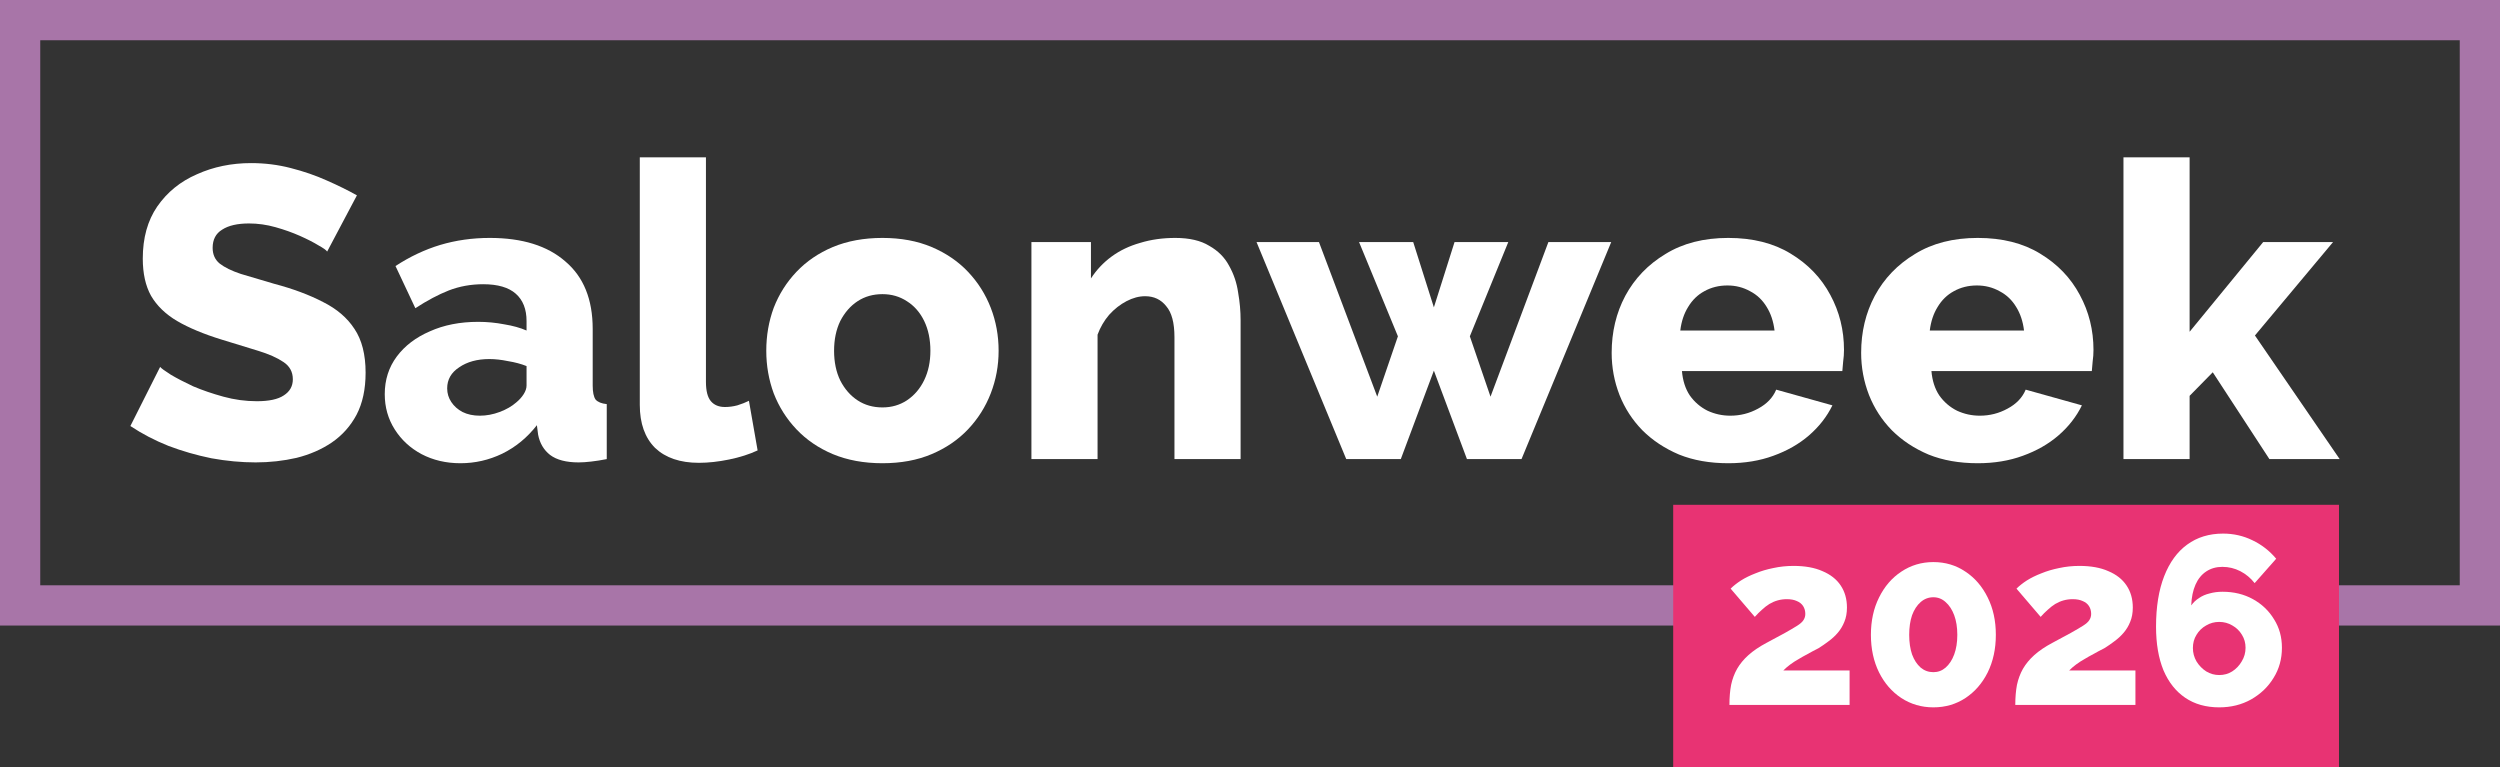 <?xml version="1.0" encoding="UTF-8"?> <svg xmlns="http://www.w3.org/2000/svg" width="2298" height="705" viewBox="0 0 2298 705" fill="none"><rect x="0" y="0" width="2298" height="705" fill="#333333" stroke="none"/><path d="M300.72 231.24C299.96 229.973 297.3 228.073 292.74 225.54C288.18 222.753 282.48 219.84 275.64 216.8C268.8 213.76 261.327 211.1 253.22 208.82C245.113 206.54 237.007 205.4 228.9 205.4C218.26 205.4 210.027 207.3 204.2 211.1C198.373 214.647 195.46 220.22 195.46 227.82C195.46 233.9 197.613 238.713 201.92 242.26C206.48 245.807 212.94 248.973 221.3 251.76C229.66 254.293 239.92 257.333 252.08 260.88C269.307 265.44 284.253 271.013 296.92 277.6C309.587 283.933 319.213 292.167 325.8 302.3C332.64 312.433 336.06 325.86 336.06 342.58C336.06 357.78 333.273 370.7 327.7 381.34C322.127 391.727 314.527 400.213 304.9 406.8C295.527 413.133 284.76 417.82 272.6 420.86C260.44 423.647 247.9 425.04 234.98 425.04C221.807 425.04 208.253 423.773 194.32 421.24C180.64 418.453 167.467 414.653 154.8 409.84C142.133 404.773 130.48 398.693 119.84 391.6L147.2 337.26C148.213 338.527 151.507 340.933 157.08 344.48C162.653 347.773 169.493 351.32 177.6 355.12C185.96 358.667 195.207 361.833 205.34 364.62C215.473 367.407 225.733 368.8 236.12 368.8C247.267 368.8 255.5 367.027 260.82 363.48C266.393 359.933 269.18 354.993 269.18 348.66C269.18 341.82 266.267 336.5 260.44 332.7C254.867 328.9 247.14 325.48 237.26 322.44C227.633 319.4 216.487 315.98 203.82 312.18C187.353 307.113 173.673 301.413 162.78 295.08C152.14 288.747 144.16 281.02 138.84 271.9C133.773 262.78 131.24 251.38 131.24 237.7C131.24 218.7 135.673 202.74 144.54 189.82C153.66 176.647 165.82 166.767 181.02 160.18C196.22 153.34 212.813 149.92 230.8 149.92C243.467 149.92 255.627 151.44 267.28 154.48C279.187 157.52 290.207 161.32 300.34 165.88C310.727 170.44 319.973 175 328.08 179.56L300.72 231.24Z" fill="white"></path><path d="M353.665 362.34C353.665 349.167 357.338 337.64 364.685 327.76C372.031 317.88 382.165 310.153 395.085 304.58C408.005 298.753 422.825 295.84 439.545 295.84C447.651 295.84 455.631 296.6 463.485 298.12C471.338 299.387 478.178 301.287 484.005 303.82V295.08C484.005 284.187 480.711 275.827 474.125 270C467.538 264.173 457.531 261.26 444.105 261.26C432.958 261.26 422.445 263.16 412.565 266.96C402.938 270.76 392.678 276.207 381.785 283.3L363.545 244.54C376.718 235.927 390.398 229.467 404.585 225.16C419.025 220.853 434.225 218.7 450.185 218.7C480.078 218.7 503.258 225.92 519.725 240.36C536.445 254.547 544.805 275.193 544.805 302.3V354.36C544.805 360.44 545.691 364.747 547.465 367.28C549.491 369.56 552.911 370.953 557.725 371.46V422C552.658 423.013 547.845 423.773 543.285 424.28C538.978 424.787 535.178 425.04 531.885 425.04C520.485 425.04 511.745 422.76 505.665 418.2C499.838 413.64 496.165 407.433 494.645 399.58L493.505 390.84C484.638 402.24 473.998 410.98 461.585 417.06C449.425 422.887 436.631 425.8 423.205 425.8C410.031 425.8 398.125 423.013 387.485 417.44C377.098 411.867 368.865 404.267 362.785 394.64C356.705 385.013 353.665 374.247 353.665 362.34ZM474.505 369.94C477.291 367.66 479.571 365.127 481.345 362.34C483.118 359.553 484.005 356.893 484.005 354.36V336.5C478.938 334.473 473.238 332.953 466.905 331.94C460.825 330.673 455.125 330.04 449.805 330.04C438.658 330.04 429.411 332.573 422.065 337.64C414.718 342.453 411.045 348.913 411.045 357.02C411.045 361.58 412.311 365.76 414.845 369.56C417.378 373.36 420.798 376.4 425.105 378.68C429.665 380.96 434.985 382.1 441.065 382.1C447.145 382.1 453.225 380.96 459.305 378.68C465.385 376.4 470.451 373.487 474.505 369.94Z" fill="white"></path><path d="M588.101 144.6H648.901V350.94C648.901 359.3 650.421 365.253 653.461 368.8C656.501 372.347 660.807 374.12 666.381 374.12C670.181 374.12 673.981 373.613 677.781 372.6C681.834 371.333 685.381 369.94 688.421 368.42L696.401 414.02C688.801 417.567 680.061 420.353 670.181 422.38C660.301 424.407 651.054 425.42 642.441 425.42C625.214 425.42 611.787 420.86 602.161 411.74C592.787 402.367 588.101 389.193 588.101 372.22V144.6Z" fill="white"></path><path d="M811.146 425.8C794.173 425.8 778.973 423.013 765.546 417.44C752.373 411.867 741.226 404.267 732.106 394.64C722.986 385.013 716.019 373.993 711.206 361.58C706.646 349.167 704.366 336.12 704.366 322.44C704.366 308.507 706.646 295.333 711.206 282.92C716.019 270.507 722.986 259.487 732.106 249.86C741.226 240.233 752.373 232.633 765.546 227.06C778.973 221.487 794.173 218.7 811.146 218.7C828.119 218.7 843.193 221.487 856.366 227.06C869.539 232.633 880.686 240.233 889.806 249.86C898.926 259.487 905.893 270.507 910.706 282.92C915.519 295.333 917.926 308.507 917.926 322.44C917.926 336.12 915.519 349.167 910.706 361.58C905.893 373.993 898.926 385.013 889.806 394.64C880.686 404.267 869.539 411.867 856.366 417.44C843.193 423.013 828.119 425.8 811.146 425.8ZM766.686 322.44C766.686 332.827 768.586 341.947 772.386 349.8C776.439 357.653 781.759 363.733 788.346 368.04C794.933 372.347 802.533 374.5 811.146 374.5C819.506 374.5 826.979 372.347 833.566 368.04C840.406 363.48 845.726 357.273 849.526 349.42C853.326 341.567 855.226 332.573 855.226 322.44C855.226 312.053 853.326 302.933 849.526 295.08C845.726 287.227 840.406 281.147 833.566 276.84C826.979 272.533 819.506 270.38 811.146 270.38C802.533 270.38 794.933 272.533 788.346 276.84C781.759 281.147 776.439 287.227 772.386 295.08C768.586 302.933 766.686 312.053 766.686 322.44Z" fill="white"></path><path d="M1140.36 422H1079.56V309.9C1079.56 296.727 1077.03 287.227 1071.96 281.4C1067.15 275.32 1060.69 272.28 1052.58 272.28C1047.01 272.28 1041.31 273.8 1035.48 276.84C1029.65 279.88 1024.33 284.06 1019.52 289.38C1014.96 294.7 1011.41 300.78 1008.88 307.62V422H948.08V222.5H1002.8V255.94C1007.87 248.087 1014.2 241.373 1021.8 235.8C1029.4 230.227 1038.14 226.047 1048.02 223.26C1057.9 220.22 1068.67 218.7 1080.32 218.7C1093.24 218.7 1103.63 221.107 1111.48 225.92C1119.59 230.48 1125.67 236.56 1129.72 244.16C1134.03 251.76 1136.81 259.993 1138.08 268.86C1139.6 277.473 1140.36 285.96 1140.36 294.32V422Z" fill="white"></path><path d="M1423.28 222.5H1481.04L1398.58 422H1348.42L1318.02 340.68L1287.62 422H1237.46L1155 222.5H1212.38L1265.96 364.62L1284.96 309.14L1249.24 222.5H1299.02L1318.02 282.54L1337.02 222.5H1386.42L1351.08 309.14L1370.08 364.62L1423.28 222.5Z" fill="white"></path><path d="M1588.6 425.8C1571.62 425.8 1556.55 423.14 1543.38 417.82C1530.2 412.247 1518.93 404.773 1509.56 395.4C1500.44 386.027 1493.47 375.26 1488.66 363.1C1483.84 350.687 1481.44 337.767 1481.44 324.34C1481.44 305.087 1485.62 287.607 1493.98 271.9C1502.59 255.94 1514.88 243.147 1530.84 233.52C1546.8 223.64 1566.05 218.7 1588.6 218.7C1611.14 218.7 1630.27 223.513 1645.98 233.14C1661.94 242.767 1674.1 255.433 1682.46 271.14C1690.82 286.593 1695 303.44 1695 321.68C1695 325.227 1694.74 328.773 1694.24 332.32C1693.98 335.613 1693.73 338.527 1693.48 341.06H1546.04C1546.8 349.927 1549.2 357.4 1553.26 363.48C1557.56 369.56 1563.01 374.247 1569.6 377.54C1576.18 380.58 1583.15 382.1 1590.5 382.1C1599.62 382.1 1608.1 379.947 1615.96 375.64C1624.06 371.333 1629.64 365.507 1632.68 358.16L1684.36 372.6C1679.29 382.987 1672.07 392.233 1662.7 400.34C1653.58 408.193 1642.68 414.4 1630.02 418.96C1617.6 423.52 1603.8 425.8 1588.6 425.8ZM1544.52 303.82H1631.16C1630.14 295.46 1627.74 288.24 1623.94 282.16C1620.14 275.827 1615.07 271.013 1608.74 267.72C1602.4 264.173 1595.44 262.4 1587.84 262.4C1579.98 262.4 1572.89 264.173 1566.56 267.72C1560.48 271.013 1555.54 275.827 1551.74 282.16C1547.94 288.24 1545.53 295.46 1544.52 303.82Z" fill="white"></path><path d="M1817.93 425.8C1800.96 425.8 1785.89 423.14 1772.71 417.82C1759.54 412.247 1748.27 404.773 1738.89 395.4C1729.77 386.027 1722.81 375.26 1717.99 363.1C1713.18 350.687 1710.77 337.767 1710.77 324.34C1710.77 305.087 1714.95 287.607 1723.31 271.9C1731.93 255.94 1744.21 243.147 1760.17 233.52C1776.13 223.64 1795.39 218.7 1817.93 218.7C1840.48 218.7 1859.61 223.513 1875.31 233.14C1891.27 242.767 1903.43 255.433 1911.79 271.14C1920.15 286.593 1924.33 303.44 1924.33 321.68C1924.33 325.227 1924.08 328.773 1923.57 332.32C1923.32 335.613 1923.07 338.527 1922.81 341.06H1775.37C1776.13 349.927 1778.54 357.4 1782.59 363.48C1786.9 369.56 1792.35 374.247 1798.93 377.54C1805.52 380.58 1812.49 382.1 1819.83 382.1C1828.95 382.1 1837.44 379.947 1845.29 375.64C1853.4 371.333 1858.97 365.507 1862.01 358.16L1913.69 372.6C1908.63 382.987 1901.41 392.233 1892.03 400.34C1882.91 408.193 1872.02 414.4 1859.35 418.96C1846.94 423.52 1833.13 425.8 1817.93 425.8ZM1773.85 303.82H1860.49C1859.48 295.46 1857.07 288.24 1853.27 282.16C1849.47 275.827 1844.41 271.013 1838.07 267.72C1831.74 264.173 1824.77 262.4 1817.17 262.4C1809.32 262.4 1802.23 264.173 1795.89 267.72C1789.81 271.013 1784.87 275.827 1781.07 282.16C1777.27 288.24 1774.87 295.46 1773.85 303.82Z" fill="white"></path><path d="M2086.03 422L2033.97 342.2L2012.69 363.86V422H1951.89V144.6H2012.69V304.96L2080.33 222.5H2144.55L2072.73 308.38L2150.63 422H2086.03Z" fill="white"></path><rect x="18.5" y="18.5" width="2261" height="538" stroke="#A875A8" stroke-width="37"></rect><rect x="1538" y="464" width="612" height="241" fill="#E83373"></rect><path d="M1589.7 648C1589.7 641.107 1590.21 634.947 1591.24 629.52C1592.41 624.093 1594.25 619.18 1596.74 614.78C1599.38 610.233 1602.83 606.053 1607.08 602.24C1611.48 598.28 1616.98 594.54 1623.58 591.02C1630.47 587.353 1636.19 584.273 1640.74 581.78C1645.43 579.14 1649.17 576.94 1651.96 575.18C1654.75 573.42 1656.65 571.733 1657.68 570.12C1658.85 568.36 1659.44 566.453 1659.44 564.4C1659.44 561.613 1658.78 559.193 1657.46 557.14C1656.14 555.087 1654.23 553.547 1651.74 552.52C1649.25 551.347 1646.17 550.76 1642.5 550.76C1639.57 550.76 1636.78 551.127 1634.14 551.86C1631.5 552.593 1628.93 553.693 1626.44 555.16C1624.09 556.627 1621.82 558.387 1619.62 560.44C1617.42 562.347 1615.22 564.547 1613.02 567.04L1590.8 541.08C1593.29 538.587 1596.45 536.093 1600.26 533.6C1604.22 531.107 1608.69 528.907 1613.68 527C1618.67 524.947 1624.09 523.333 1629.96 522.16C1635.97 520.84 1642.21 520.18 1648.66 520.18C1659.22 520.18 1668.09 521.793 1675.28 525.02C1682.61 528.1 1688.19 532.5 1692 538.22C1695.81 543.94 1697.72 550.687 1697.72 558.46C1697.72 563.447 1696.91 567.847 1695.3 571.66C1693.83 575.327 1691.85 578.627 1689.36 581.56C1686.87 584.493 1684.01 587.133 1680.78 589.48C1677.7 591.827 1674.62 593.953 1671.54 595.86C1668.02 597.62 1664.72 599.38 1661.64 601.14C1658.56 602.753 1655.7 604.367 1653.06 605.98C1650.42 607.447 1647.93 609.06 1645.58 610.82C1643.38 612.433 1641.25 614.267 1639.2 616.32H1700.14V648H1589.7Z" fill="white"></path><path d="M1834.58 583.54C1834.58 596.447 1832.08 607.96 1827.1 618.08C1822.11 628.053 1815.29 635.9 1806.64 641.62C1797.98 647.34 1788.16 650.2 1777.16 650.2C1766.3 650.2 1756.48 647.34 1747.68 641.62C1739.02 635.9 1732.2 628.053 1727.22 618.08C1722.23 607.96 1719.74 596.447 1719.74 583.54C1719.74 570.633 1722.23 559.193 1727.22 549.22C1732.2 539.1 1739.02 531.18 1747.68 525.46C1756.48 519.593 1766.3 516.66 1777.16 516.66C1788.16 516.66 1797.98 519.593 1806.64 525.46C1815.29 531.18 1822.11 539.1 1827.1 549.22C1832.08 559.193 1834.58 570.633 1834.58 583.54ZM1799.16 583.54C1799.16 576.647 1798.2 570.633 1796.3 565.5C1794.39 560.367 1791.75 556.333 1788.38 553.4C1785.15 550.467 1781.41 549 1777.16 549C1772.76 549 1768.87 550.467 1765.5 553.4C1762.12 556.333 1759.48 560.367 1757.58 565.5C1755.82 570.633 1754.94 576.647 1754.94 583.54C1754.94 590.433 1755.82 596.447 1757.58 601.58C1759.48 606.713 1762.12 610.747 1765.5 613.68C1768.87 616.467 1772.76 617.86 1777.16 617.86C1781.41 617.86 1785.15 616.467 1788.38 613.68C1791.75 610.747 1794.39 606.713 1796.3 601.58C1798.2 596.447 1799.16 590.433 1799.16 583.54Z" fill="white"></path><path d="M1852.45 648C1852.45 641.107 1852.97 634.947 1853.99 629.52C1855.17 624.093 1857 619.18 1859.49 614.78C1862.13 610.233 1865.58 606.053 1869.83 602.24C1874.23 598.28 1879.73 594.54 1886.33 591.02C1893.23 587.353 1898.95 584.273 1903.49 581.78C1908.19 579.14 1911.93 576.94 1914.71 575.18C1917.5 573.42 1919.41 571.733 1920.43 570.12C1921.61 568.36 1922.19 566.453 1922.19 564.4C1922.19 561.613 1921.53 559.193 1920.21 557.14C1918.89 555.087 1916.99 553.547 1914.49 552.52C1912 551.347 1908.92 550.76 1905.25 550.76C1902.32 550.76 1899.53 551.127 1896.89 551.86C1894.25 552.593 1891.69 553.693 1889.19 555.16C1886.85 556.627 1884.57 558.387 1882.37 560.44C1880.17 562.347 1877.97 564.547 1875.77 567.04L1853.55 541.08C1856.05 538.587 1859.2 536.093 1863.01 533.6C1866.97 531.107 1871.45 528.907 1876.43 527C1881.42 524.947 1886.85 523.333 1892.71 522.16C1898.73 520.84 1904.96 520.18 1911.41 520.18C1921.97 520.18 1930.85 521.793 1938.03 525.02C1945.37 528.1 1950.94 532.5 1954.75 538.22C1958.57 543.94 1960.47 550.687 1960.47 558.46C1960.47 563.447 1959.67 567.847 1958.05 571.66C1956.59 575.327 1954.61 578.627 1952.11 581.56C1949.62 584.493 1946.76 587.133 1943.53 589.48C1940.45 591.827 1937.37 593.953 1934.29 595.86C1930.77 597.62 1927.47 599.38 1924.39 601.14C1921.31 602.753 1918.45 604.367 1915.81 605.98C1913.17 607.447 1910.68 609.06 1908.33 610.82C1906.13 612.433 1904.01 614.267 1901.95 616.32H1962.89V648H1852.45Z" fill="white"></path><path d="M2097.55 595.42C2097.55 605.687 2094.98 614.927 2089.85 623.14C2084.86 631.353 2077.97 637.953 2069.17 642.94C2060.52 647.78 2050.76 650.2 2039.91 650.2C2027.74 650.2 2017.32 647.267 2008.67 641.4C2000.02 635.533 1993.34 627.1 1988.65 616.1C1984.1 604.953 1981.83 591.607 1981.83 576.06C1981.83 557.873 1984.32 542.4 1989.31 529.64C1994.3 516.88 2001.34 507.2 2010.43 500.6C2019.67 493.853 2030.67 490.48 2043.43 490.48C2053.11 490.48 2062.13 492.533 2070.49 496.64C2078.85 500.6 2086.11 506.247 2092.27 513.58L2072.47 536.02C2068.8 531.327 2064.4 527.66 2059.27 525.02C2054.14 522.38 2048.64 521.06 2042.77 521.06C2037.2 521.06 2032.28 522.453 2028.03 525.24C2023.78 528.027 2020.48 532.06 2018.13 537.34C2015.78 542.62 2014.46 549 2014.17 556.48C2016.22 553.693 2018.64 551.42 2021.43 549.66C2024.22 547.753 2027.44 546.36 2031.11 545.48C2034.78 544.453 2038.74 543.94 2042.99 543.94C2053.4 543.94 2062.72 546.213 2070.93 550.76C2079.14 555.307 2085.6 561.467 2090.29 569.24C2095.13 576.867 2097.55 585.593 2097.55 595.42ZM2039.91 620.5C2044.31 620.5 2048.27 619.4 2051.79 617.2C2055.46 614.853 2058.39 611.773 2060.59 607.96C2062.94 604.147 2064.11 599.967 2064.11 595.42C2064.11 591.02 2063.01 587.06 2060.81 583.54C2058.61 579.873 2055.68 577.013 2052.01 574.96C2048.34 572.76 2044.31 571.66 2039.91 571.66C2035.51 571.66 2031.48 572.76 2027.81 574.96C2024.14 577.013 2021.21 579.873 2019.01 583.54C2016.81 587.06 2015.71 591.093 2015.71 595.64C2015.71 600.04 2016.81 604.147 2019.01 607.96C2021.36 611.773 2024.36 614.853 2028.03 617.2C2031.7 619.4 2035.66 620.5 2039.91 620.5Z" fill="white"></path></svg> 